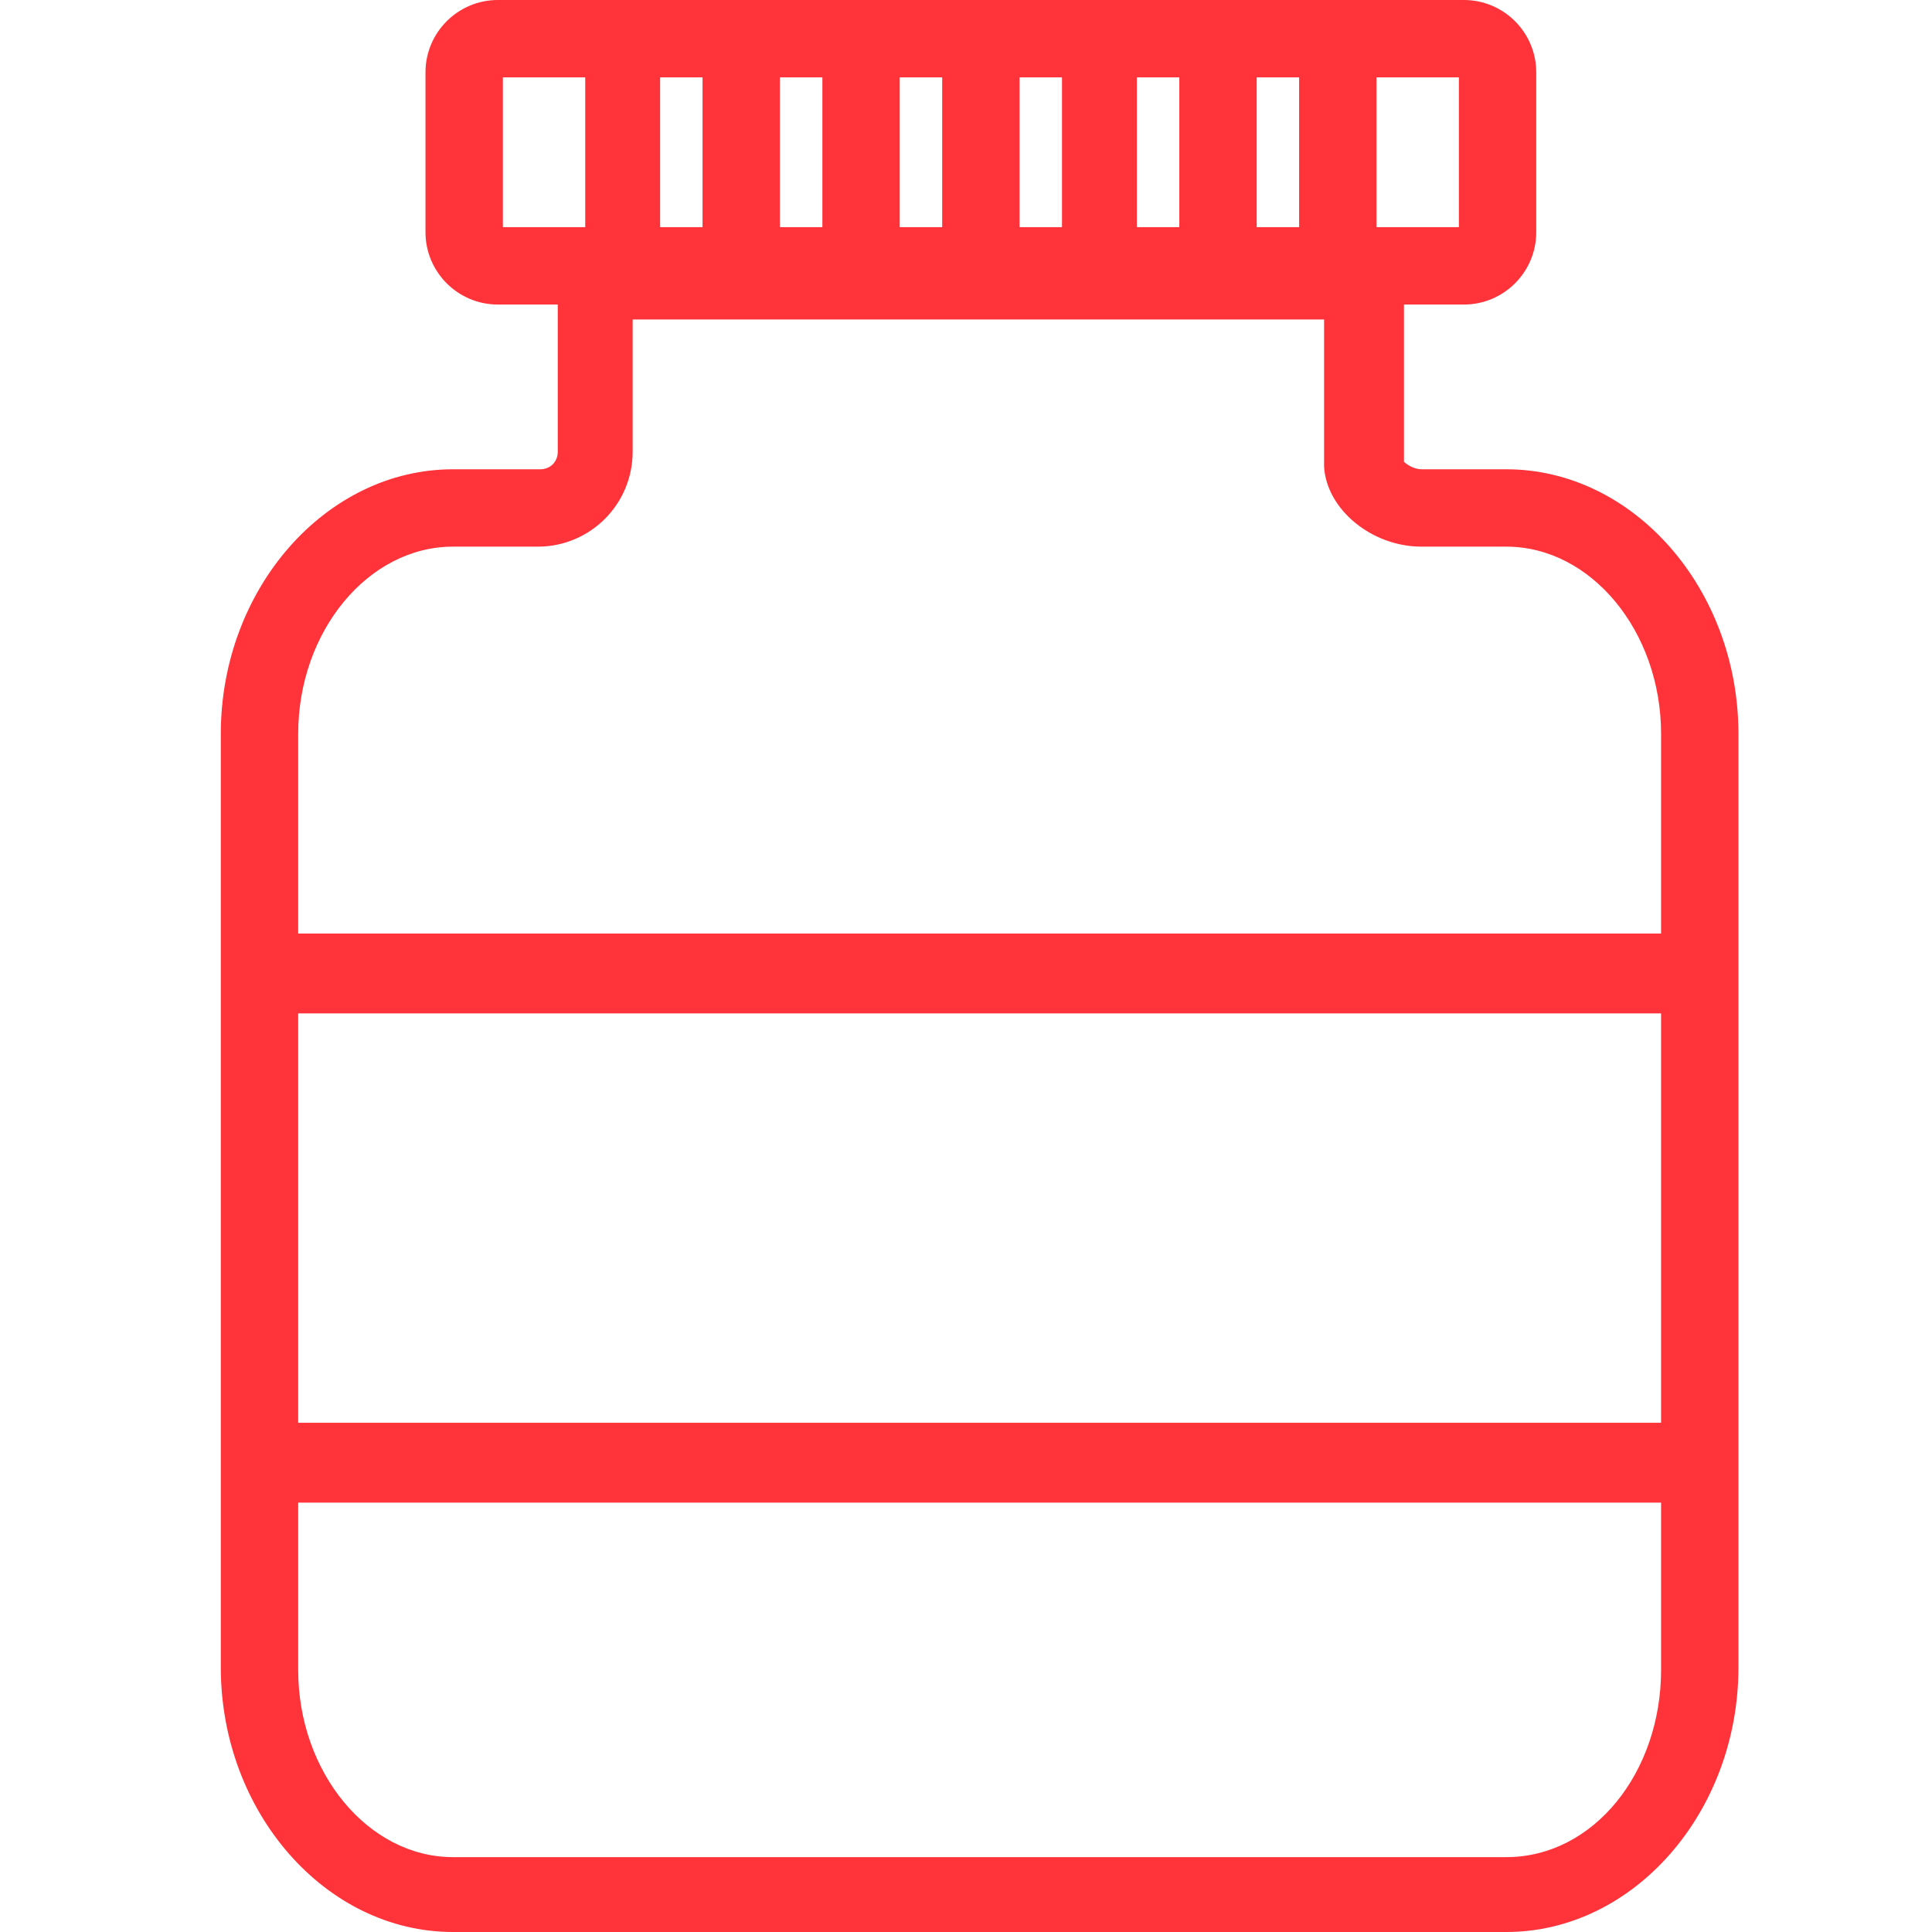 <svg width="70" height="70" viewBox="0 0 70 70" fill="none" xmlns="http://www.w3.org/2000/svg">
<path d="M19.576 17.003H16.411C11.798 17.003 8 21.344 8 26.589V60.413C8 65.659 11.798 70 16.411 70H54.576C59.189 70 62.987 65.659 62.987 60.413V26.589C62.987 21.344 59.189 17.003 54.576 17.003H51.501C51.23 17.003 50.959 16.822 50.868 16.731V11.034H53.039C54.486 11.034 55.661 9.858 55.661 8.411V2.623C55.661 1.176 54.486 0 53.039 0H18.039C16.592 0 15.416 1.176 15.416 2.623V8.411C15.416 9.858 16.592 11.034 18.039 11.034H20.209V16.369C20.209 16.731 19.938 17.003 19.576 17.003ZM60.184 51.55H10.804V36.718H60.184V51.55ZM54.576 67.287H16.411C13.336 67.287 10.804 64.212 10.804 60.504V54.444H60.184V60.504C60.184 64.212 57.742 67.287 54.576 67.287ZM51.501 19.806H54.576C57.651 19.806 60.184 22.881 60.184 26.589V33.824H10.804V26.589C10.804 22.881 13.336 19.806 16.411 19.806H19.486C21.385 19.806 22.922 18.269 22.922 16.369V11.576H47.974V16.912C48.065 18.45 49.693 19.806 51.501 19.806ZM45.532 8.23V2.804H47.07V8.23H45.532ZM42.729 8.23H41.191V2.804H42.729V8.23ZM36.941 8.23V2.804H38.478V8.23H36.941ZM34.137 8.23H32.599V2.804H34.137V8.23ZM29.796 8.23H28.258V2.804H29.796V8.23ZM25.455 8.23H23.917V2.804H25.455V8.23ZM52.858 8.23H49.873V2.804H52.858V8.23ZM18.22 2.804H21.204V8.23H18.22V2.804Z" fill="#FF3339"/>
</svg>
